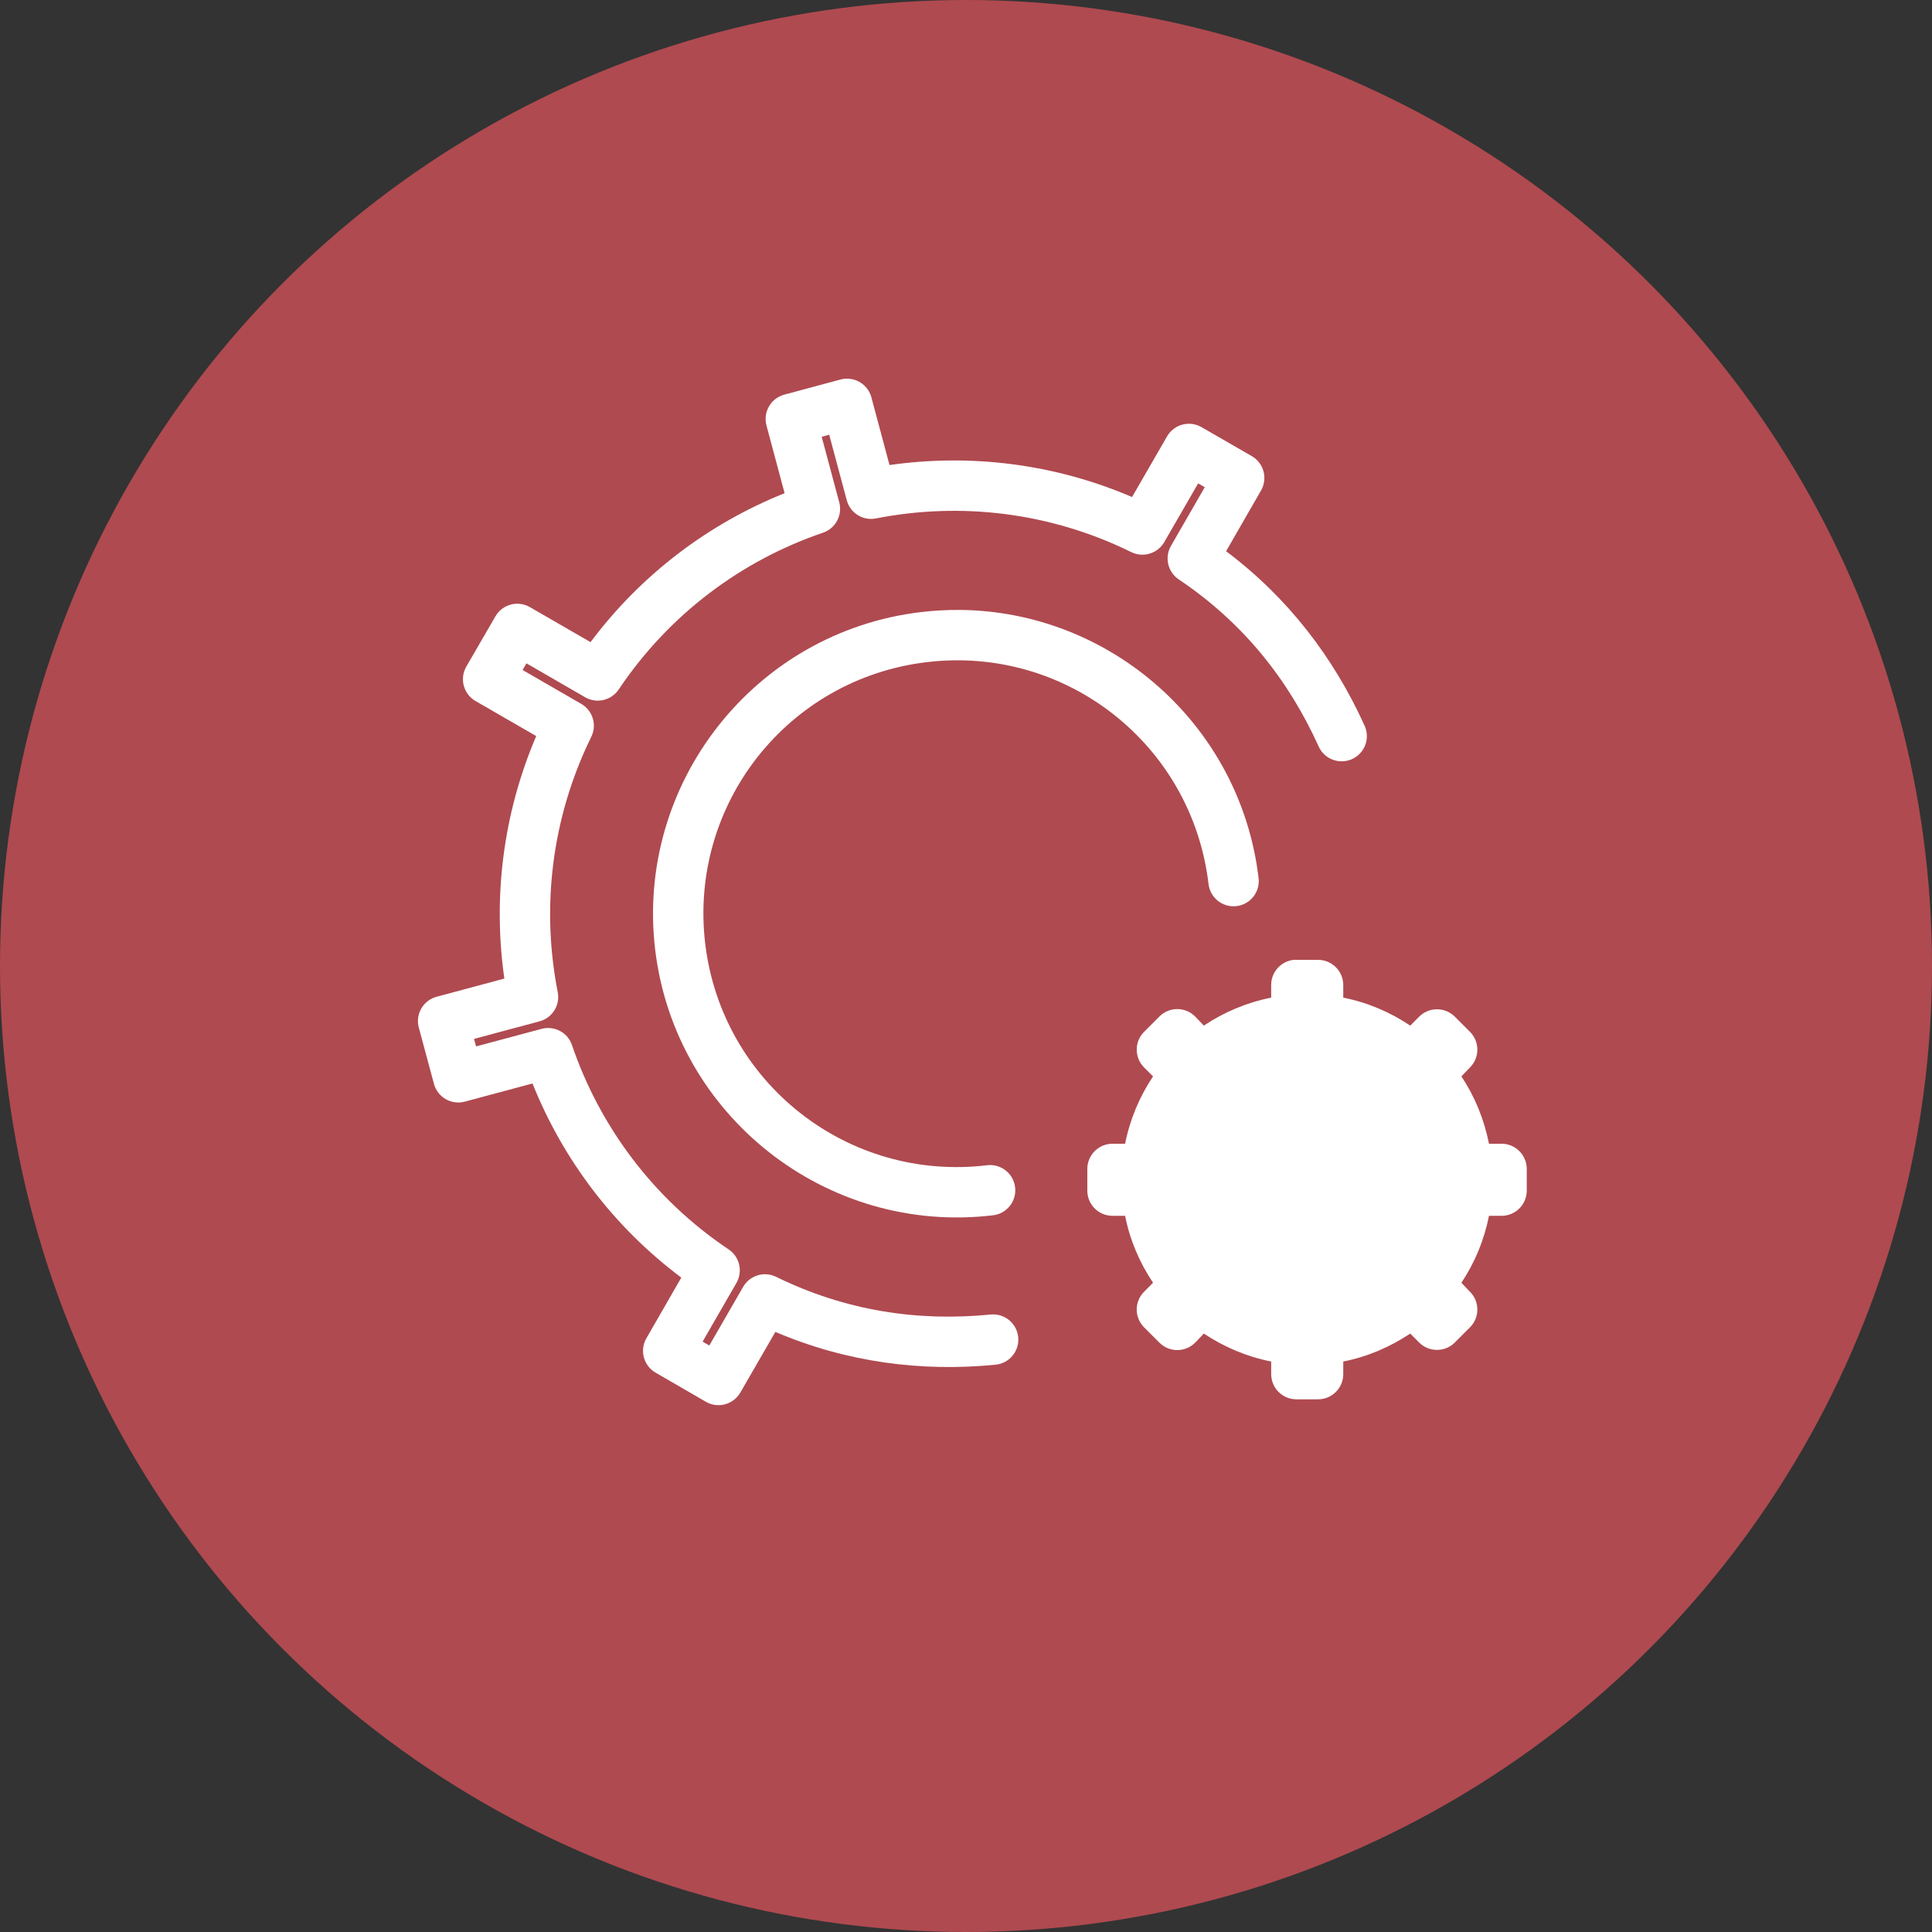 <?xml version="1.0" encoding="UTF-8"?>
<svg width="82px" height="82px" viewBox="0 0 82 82" version="1.1" xmlns="http://www.w3.org/2000/svg" xmlns:xlink="http://www.w3.org/1999/xlink">
    <rect x="0" y="0" width="82" height="82" fill="#333333" stroke="none"/>
    <!-- Generator: Sketch 50.2 (55047) - http://www.bohemiancoding.com/sketch -->
    <title>Group 17</title>
    <desc>Created with Sketch.</desc>
    <defs></defs>
    <g id="POURQUOI-ADHÉRER" stroke="none" stroke-width="1" fill="none" fill-rule="evenodd">
        <g id="POURQUOI-ADHERER" transform="translate(-1116, -980)">
            <g id="Group-17" transform="translate(1116, 980)">
                <circle id="Oval-Copy-7" fill="#AF4A50" cx="41" cy="41" r="41"></circle>
                <g id="Page-1" transform="translate(17.739, 15.537)" fill="#FFFFFF">
                    <g id="Group-3" transform="translate(0, 0.246)">
                        <path d="M18.221,0.289 C18.124,0.288 18.027,0.3 17.934,0.325 L15.548,0.967 C14.978,1.12 14.64,1.707 14.793,2.277 L15.562,5.15 C12.369,6.429 9.495,8.572 7.325,11.471 L4.75,9.984 C4.239,9.689 3.585,9.864 3.289,10.375 L2.053,12.509 C1.758,13.02 1.932,13.674 2.443,13.97 C2.444,13.97 2.444,13.971 2.444,13.971 L5.02,15.458 C3.597,18.785 3.18,22.347 3.667,25.751 L0.793,26.522 C0.223,26.674 -0.117,27.261 0.036,27.832 C0.036,27.832 0.037,27.832 0.037,27.833 L0.679,30.218 C0.832,30.788 1.418,31.126 1.989,30.974 L4.862,30.203 C6.14,33.398 8.283,36.275 11.178,38.442 L9.695,41.018 C9.401,41.529 9.576,42.182 10.087,42.477 L12.22,43.713 C12.731,44.009 13.386,43.834 13.682,43.322 C13.682,43.322 13.682,43.322 13.683,43.322 L15.17,40.747 C18.208,42.043 21.375,42.447 24.504,42.14 C25.093,42.09 25.529,41.571 25.478,40.982 C25.428,40.394 24.909,39.958 24.321,40.008 C24.312,40.009 24.304,40.01 24.295,40.011 C21.202,40.314 18.146,39.853 15.201,38.409 C14.696,38.161 14.085,38.347 13.803,38.835 L12.366,41.325 L12.082,41.16 L13.518,38.668 C13.798,38.18 13.653,37.558 13.186,37.245 C9.979,35.096 7.711,32.012 6.537,28.573 C6.356,28.04 5.792,27.74 5.248,27.885 L2.467,28.63 L2.381,28.311 L5.16,27.566 C5.704,27.421 6.042,26.879 5.933,26.327 C5.233,22.762 5.655,18.959 7.357,15.489 C7.605,14.984 7.419,14.373 6.932,14.092 L4.441,12.654 L4.605,12.371 L7.097,13.811 C7.585,14.092 8.207,13.947 8.521,13.48 C10.677,10.266 13.754,7.999 17.193,6.826 C17.726,6.644 18.027,6.081 17.881,5.537 L17.136,2.755 L17.455,2.669 L18.2,5.448 C18.345,5.992 18.887,6.33 19.439,6.221 C23.005,5.521 26.806,5.943 30.276,7.65 C30.781,7.899 31.392,7.713 31.675,7.226 L33.114,4.734 L33.395,4.896 L31.96,7.387 C31.68,7.874 31.825,8.496 32.291,8.809 C35.015,10.636 36.938,13.052 38.224,15.888 C38.46,16.43 39.091,16.677 39.633,16.441 C40.174,16.205 40.422,15.575 40.186,15.033 C40.181,15.023 40.177,15.014 40.172,15.004 C38.873,12.138 36.941,9.595 34.3,7.612 L35.782,5.037 C36.077,4.525 35.902,3.871 35.39,3.576 L33.256,2.346 C32.744,2.051 32.09,2.227 31.795,2.738 L30.309,5.312 C26.982,3.886 23.42,3.468 20.015,3.955 L19.245,1.081 C19.121,0.617 18.701,0.293 18.221,0.289" id="Fill-1"></path>
                    </g>
                    <path d="M37.168,25.202 C36.623,25.262 36.211,25.724 36.214,26.272 L36.214,26.806 C35.177,27.011 34.203,27.425 33.356,27.993 L32.989,27.609 C32.573,27.189 31.896,27.185 31.476,27.601 C31.473,27.603 31.47,27.606 31.468,27.609 L30.816,28.261 C30.404,28.677 30.404,29.348 30.816,29.765 L31.2,30.149 C30.632,30.995 30.218,31.971 30.014,33.007 L29.479,33.007 C28.888,33.007 28.41,33.486 28.41,34.077 L28.41,34.996 C28.41,35.587 28.888,36.066 29.479,36.066 L30.014,36.066 C30.218,37.101 30.632,38.06 31.2,38.907 L30.816,39.292 C30.404,39.708 30.404,40.379 30.816,40.796 L31.468,41.448 C31.883,41.867 32.56,41.871 32.98,41.456 C32.983,41.453 32.986,41.45 32.989,41.448 L33.356,41.064 C34.202,41.629 35.178,42.046 36.214,42.25 L36.214,42.785 C36.214,43.376 36.694,43.854 37.284,43.854 L38.204,43.854 C38.794,43.854 39.273,43.376 39.273,42.785 L39.273,42.25 C40.308,42.046 41.268,41.629 42.115,41.064 L42.499,41.448 C42.916,41.86 43.586,41.86 44.003,41.448 L44.655,40.796 C45.067,40.379 45.067,39.708 44.655,39.292 L44.287,38.907 C44.853,38.06 45.253,37.101 45.458,36.066 L45.992,36.066 C46.583,36.066 47.061,35.587 47.061,34.996 L47.061,34.077 C47.061,33.486 46.583,33.007 45.992,33.007 L45.458,33.007 C45.253,31.971 44.853,30.995 44.287,30.149 L44.655,29.765 C45.067,29.348 45.067,28.677 44.655,28.261 L44.003,27.609 C43.586,27.197 42.916,27.197 42.499,27.609 L42.115,27.993 C41.268,27.425 40.309,27.011 39.273,26.806 L39.273,26.272 C39.273,25.681 38.794,25.202 38.204,25.202 L37.284,25.202 C37.245,25.2 37.206,25.2 37.168,25.202" id="Fill-6"></path>
                    <path d="M22.987,10.351 C22.446,10.347 21.899,10.376 21.348,10.442 L21.347,10.442 C14.291,11.281 9.23,17.71 10.068,24.766 C10.912,31.827 17.342,36.883 24.397,36.045 C24.985,35.982 25.41,35.455 25.347,34.867 C25.284,34.28 24.757,33.855 24.169,33.917 C24.161,33.918 24.153,33.92 24.145,33.921 C18.237,34.623 12.9,30.426 12.192,24.513 C11.491,18.605 15.692,13.268 21.6,12.566 C21.601,12.566 21.601,12.566 21.601,12.566 C27.509,11.858 32.846,16.061 33.553,21.969 C33.614,22.556 34.139,22.984 34.727,22.923 C35.314,22.863 35.742,22.338 35.681,21.75 C35.68,21.738 35.679,21.727 35.677,21.715 C34.899,15.21 29.375,10.4 22.987,10.35 L22.987,10.351 Z" id="Fill-4"></path>
                </g>
            </g>
        </g>
    </g>
</svg>